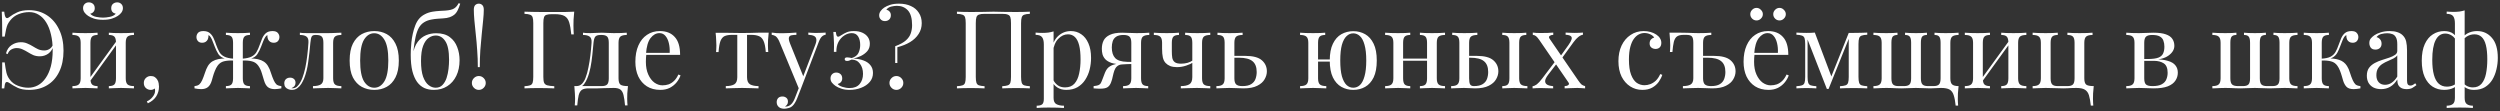 <?xml version="1.0" encoding="UTF-8"?> <svg xmlns="http://www.w3.org/2000/svg" width="877" height="39" viewBox="0 0 877 39" fill="none"><rect x="0" y="0" width="877" height="39" fill="#333333" stroke="none"/><path d="M10.198 3.564C12.554 3.564 14.644 4.159 16.468 5.35C18.292 6.541 19.711 8.2 20.724 10.328C21.763 12.456 22.282 14.939 22.282 17.776C22.282 20.664 21.775 23.134 20.762 25.186C19.774 27.238 18.368 28.809 16.544 29.898C14.745 30.987 12.643 31.532 10.236 31.532C8.615 31.532 7.272 31.291 6.208 30.81C5.144 30.303 4.143 29.721 3.206 29.062C2.649 28.707 2.243 28.669 1.99 28.948C1.762 29.227 1.597 29.911 1.496 31H0.622C0.673 30.037 0.711 28.859 0.736 27.466C0.761 26.047 0.774 24.185 0.774 21.88H1.648C1.851 23.425 2.053 24.629 2.256 25.49C2.459 26.351 2.839 27.149 3.396 27.884C4.131 28.897 5.106 29.632 6.322 30.088C7.563 30.544 8.754 30.772 9.894 30.772C11.11 30.772 12.237 30.493 13.276 29.936C14.34 29.353 15.252 28.505 16.012 27.39C16.797 26.275 17.405 24.907 17.836 23.286C18.267 21.639 18.482 19.752 18.482 17.624C18.482 15.572 18.279 13.723 17.874 12.076C17.494 10.429 16.937 9.023 16.202 7.858C15.493 6.693 14.631 5.806 13.618 5.198C12.63 4.565 11.515 4.248 10.274 4.248C8.957 4.248 7.703 4.489 6.512 4.97C5.347 5.426 4.359 6.173 3.548 7.212C3.193 7.668 2.902 8.124 2.674 8.58C2.471 9.036 2.294 9.593 2.142 10.252C1.99 10.885 1.825 11.747 1.648 12.836H0.774C0.774 10.632 0.761 8.859 0.736 7.516C0.711 6.173 0.673 5.033 0.622 4.096H1.496C1.597 5.185 1.787 5.882 2.066 6.186C2.345 6.465 2.725 6.414 3.206 6.034C4.042 5.375 4.992 4.805 6.056 4.324C7.145 3.817 8.526 3.564 10.198 3.564ZM7.31 14.812C8.171 14.812 8.931 14.964 9.59 15.268C10.274 15.547 10.92 15.876 11.528 16.256C12.136 16.636 12.757 16.978 13.39 17.282C14.023 17.561 14.733 17.7 15.518 17.7C16.151 17.7 16.734 17.548 17.266 17.244C17.823 16.94 18.267 16.408 18.596 15.648L18.824 15.838C18.495 17.155 17.874 18.143 16.962 18.802C16.075 19.435 15.075 19.752 13.96 19.752C13.124 19.752 12.364 19.613 11.68 19.334C11.021 19.03 10.388 18.688 9.78 18.308C9.172 17.928 8.551 17.599 7.918 17.32C7.285 17.016 6.588 16.864 5.828 16.864C5.195 16.864 4.574 17.029 3.966 17.358C3.383 17.687 2.953 18.232 2.674 18.992L2.104 18.726C2.459 17.409 3.117 16.433 4.08 15.8C5.068 15.141 6.145 14.812 7.31 14.812ZM46.996 11.468V12.266C45.958 12.266 45.211 12.456 44.755 12.836C44.324 13.216 44.108 13.938 44.108 15.002V27.466C44.108 28.53 44.324 29.252 44.755 29.632C45.211 30.012 45.958 30.202 46.996 30.202V31C46.566 30.975 45.907 30.949 45.02 30.924C44.134 30.873 43.273 30.848 42.437 30.848C41.6 30.848 40.777 30.873 39.967 30.924C39.181 30.949 38.586 30.975 38.181 31V30.202C39.093 30.202 39.739 30.012 40.118 29.632C40.498 29.252 40.688 28.53 40.688 27.466V15.002C40.688 13.938 40.498 13.216 40.118 12.836C39.739 12.456 39.093 12.266 38.181 12.266V11.468C38.586 11.493 39.181 11.531 39.967 11.582C40.777 11.607 41.6 11.62 42.437 11.62C43.273 11.62 44.134 11.607 45.02 11.582C45.907 11.531 46.566 11.493 46.996 11.468ZM34.228 11.468V12.266C33.316 12.266 32.67 12.456 32.291 12.836C31.91 13.216 31.721 13.938 31.721 15.002V27.466C31.721 28.53 31.91 29.252 32.291 29.632C32.67 30.012 33.316 30.202 34.228 30.202V31C33.823 30.975 33.215 30.949 32.404 30.924C31.619 30.873 30.808 30.848 29.973 30.848C29.137 30.848 28.275 30.873 27.389 30.924C26.502 30.949 25.843 30.975 25.413 31V30.202C26.451 30.202 27.186 30.012 27.616 29.632C28.073 29.252 28.3 28.53 28.3 27.466V15.002C28.3 13.938 28.073 13.216 27.616 12.836C27.186 12.456 26.451 12.266 25.413 12.266V11.468C25.843 11.493 26.502 11.531 27.389 11.582C28.275 11.607 29.137 11.62 29.973 11.62C30.808 11.62 31.619 11.607 32.404 11.582C33.215 11.531 33.823 11.493 34.228 11.468ZM41.069 14.128L41.676 14.546L31.227 28.986L30.619 28.53L41.069 14.128ZM41.106 0.828C41.689 0.828 42.17 1.018 42.55 1.398C42.931 1.778 43.12 2.259 43.12 2.842C43.12 3.374 42.956 3.881 42.627 4.362C42.297 4.818 41.867 5.223 41.334 5.578C40.803 5.933 40.118 6.249 39.282 6.528C38.447 6.807 37.395 6.946 36.129 6.946C34.887 6.946 33.836 6.807 32.974 6.528C32.139 6.249 31.454 5.933 30.922 5.578C30.39 5.223 29.96 4.818 29.631 4.362C29.301 3.881 29.137 3.374 29.137 2.842C29.137 2.259 29.326 1.778 29.706 1.398C30.087 1.018 30.568 0.828 31.151 0.828C31.733 0.828 32.227 1.005 32.633 1.36C33.038 1.715 33.24 2.221 33.24 2.88C33.24 3.412 33.089 3.843 32.785 4.172C32.506 4.501 32.126 4.717 31.645 4.818C32.151 5.375 32.848 5.743 33.734 5.92C34.647 6.097 35.444 6.186 36.129 6.186C36.812 6.186 37.598 6.097 38.484 5.92C39.397 5.743 40.106 5.375 40.612 4.818C40.131 4.717 39.739 4.501 39.434 4.172C39.156 3.843 39.017 3.412 39.017 2.88C39.017 2.221 39.219 1.715 39.624 1.36C40.055 1.005 40.549 0.828 41.106 0.828ZM52.886 26.668C53.443 26.668 53.899 26.782 54.254 27.01C54.608 27.238 54.9 27.529 55.128 27.884C55.406 28.289 55.584 28.733 55.66 29.214C55.736 29.695 55.774 30.088 55.774 30.392C55.774 31.633 55.457 32.761 54.824 33.774C54.19 34.787 53.202 35.611 51.86 36.244L51.518 35.56C52.303 35.231 52.974 34.711 53.532 34.002C54.114 33.293 54.406 32.571 54.406 31.836C54.406 31.532 54.368 31.266 54.292 31.038C53.886 31.367 53.418 31.532 52.886 31.532C52.227 31.532 51.657 31.317 51.176 30.886C50.694 30.455 50.454 29.86 50.454 29.1C50.454 28.391 50.694 27.808 51.176 27.352C51.657 26.896 52.227 26.668 52.886 26.668ZM95.589 10.898C96.475 10.898 97.096 11.113 97.451 11.544C97.831 11.975 98.021 12.456 98.021 12.988C98.021 13.545 97.843 14.027 97.489 14.432C97.134 14.812 96.64 15.002 96.007 15.002C95.551 15.002 95.158 14.901 94.829 14.698C94.499 14.495 94.246 14.217 94.069 13.862C93.891 13.482 93.803 13.051 93.803 12.57C93.803 12.519 93.803 12.469 93.803 12.418C93.803 12.367 93.803 12.329 93.803 12.304C93.499 12.431 93.233 12.697 93.005 13.102C92.777 13.482 92.549 13.951 92.321 14.508C92.118 15.065 91.877 15.686 91.599 16.37C91.244 17.307 90.813 18.169 90.307 18.954C89.825 19.739 89.002 20.297 87.837 20.626L87.799 20.512C88.837 20.512 89.737 20.601 90.497 20.778C91.282 20.955 91.966 21.234 92.549 21.614C93.131 21.994 93.613 22.501 93.993 23.134C94.423 23.818 94.778 24.641 95.057 25.604C95.361 26.541 95.677 27.377 96.007 28.112C96.285 28.745 96.602 29.239 96.957 29.594C97.337 29.923 97.919 30.126 98.705 30.202V31C98.299 31.076 97.894 31.139 97.489 31.19C97.109 31.241 96.741 31.266 96.387 31.266C95.399 31.266 94.601 31.038 93.993 30.582C93.41 30.126 92.954 29.341 92.625 28.226C92.447 27.567 92.194 26.731 91.865 25.718C91.561 24.679 91.143 23.793 90.611 23.058C90.053 22.273 89.331 21.766 88.445 21.538C87.558 21.285 86.405 21.183 84.987 21.234V20.588C86.38 20.487 87.457 20.246 88.217 19.866C88.977 19.486 89.559 18.954 89.965 18.27C90.395 17.561 90.775 16.712 91.105 15.724C91.358 15.015 91.637 14.293 91.941 13.558C92.245 12.798 92.675 12.165 93.233 11.658C93.815 11.151 94.601 10.898 95.589 10.898ZM71.345 10.898C72.333 10.898 73.105 11.151 73.663 11.658C74.245 12.165 74.689 12.798 74.993 13.558C75.322 14.293 75.601 15.015 75.829 15.724C76.183 16.712 76.563 17.561 76.969 18.27C77.374 18.954 77.957 19.486 78.717 19.866C79.477 20.246 80.553 20.487 81.947 20.588V21.234C80.629 21.183 79.502 21.272 78.565 21.5C77.653 21.728 76.905 22.247 76.323 23.058C75.968 23.565 75.651 24.173 75.373 24.882C75.094 25.566 74.866 26.225 74.689 26.858C74.537 27.466 74.41 27.922 74.309 28.226C73.979 29.341 73.511 30.126 72.903 30.582C72.32 31.038 71.535 31.266 70.547 31.266C70.192 31.266 69.812 31.241 69.407 31.19C69.027 31.139 68.634 31.076 68.229 31V30.202C69.014 30.126 69.584 29.923 69.939 29.594C70.319 29.239 70.648 28.745 70.927 28.112C71.256 27.377 71.573 26.541 71.877 25.604C72.181 24.641 72.535 23.818 72.941 23.134C73.371 22.45 73.891 21.918 74.499 21.538C75.132 21.158 75.829 20.892 76.589 20.74C77.374 20.588 78.223 20.512 79.135 20.512L79.097 20.626C77.931 20.297 77.095 19.739 76.589 18.954C76.107 18.169 75.689 17.307 75.335 16.37C75.081 15.711 74.841 15.103 74.613 14.546C74.41 13.963 74.182 13.482 73.929 13.102C73.701 12.697 73.435 12.431 73.131 12.304C73.131 12.329 73.131 12.367 73.131 12.418C73.131 12.469 73.131 12.519 73.131 12.57C73.131 13.051 73.042 13.482 72.865 13.862C72.687 14.217 72.434 14.495 72.105 14.698C71.775 14.901 71.383 15.002 70.927 15.002C70.293 15.002 69.799 14.812 69.445 14.432C69.09 14.027 68.913 13.545 68.913 12.988C68.913 12.456 69.09 11.975 69.445 11.544C69.825 11.113 70.458 10.898 71.345 10.898ZM87.685 11.468V12.266C86.773 12.266 86.127 12.456 85.747 12.836C85.367 13.216 85.177 13.938 85.177 15.002V27.466C85.177 28.53 85.367 29.252 85.747 29.632C86.127 30.012 86.773 30.202 87.685 30.202V31C87.279 30.975 86.671 30.949 85.861 30.924C85.075 30.873 84.277 30.848 83.467 30.848C82.681 30.848 81.883 30.873 81.073 30.924C80.262 30.949 79.654 30.975 79.249 31V30.202C80.161 30.202 80.807 30.012 81.187 29.632C81.567 29.252 81.757 28.53 81.757 27.466V15.002C81.757 13.938 81.567 13.216 81.187 12.836C80.807 12.456 80.161 12.266 79.249 12.266V11.468C79.654 11.493 80.262 11.531 81.073 11.582C81.883 11.607 82.681 11.62 83.467 11.62C84.277 11.62 85.075 11.607 85.861 11.582C86.671 11.531 87.279 11.493 87.685 11.468ZM119.749 11.468V12.266C118.71 12.266 117.963 12.456 117.507 12.836C117.076 13.216 116.861 13.938 116.861 15.002V27.466C116.861 28.53 117.076 29.252 117.507 29.632C117.963 30.012 118.71 30.202 119.749 30.202V31C119.318 30.975 118.685 30.949 117.849 30.924C117.013 30.873 116.101 30.848 115.113 30.848C114.125 30.848 113.124 30.873 112.111 30.924C111.123 30.949 110.35 30.975 109.793 31V30.202C110.933 30.202 111.82 30.025 112.453 29.67C113.112 29.29 113.441 28.555 113.441 27.466V15.002C113.441 13.938 113.251 13.216 112.871 12.836C112.491 12.456 111.845 12.266 110.933 12.266H110.591C109.958 12.266 109.54 12.456 109.337 12.836C109.134 13.216 108.982 13.938 108.881 15.002C108.678 17.358 108.425 19.613 108.121 21.766C107.842 23.894 107.361 25.819 106.677 27.542C106.424 28.15 106.107 28.771 105.727 29.404C105.347 30.012 104.878 30.519 104.321 30.924C103.789 31.329 103.143 31.532 102.383 31.532C101.927 31.532 101.496 31.443 101.091 31.266C100.686 31.114 100.356 30.873 100.103 30.544C99.85 30.189 99.723 29.759 99.723 29.252C99.723 28.619 99.913 28.125 100.293 27.77C100.673 27.415 101.167 27.238 101.775 27.238C102.307 27.238 102.75 27.39 103.105 27.694C103.485 27.998 103.675 28.454 103.675 29.062C103.675 29.467 103.561 29.835 103.333 30.164C103.105 30.468 102.738 30.721 102.231 30.924C102.282 30.949 102.345 30.962 102.421 30.962C102.522 30.962 102.586 30.962 102.611 30.962C103.244 30.962 103.776 30.759 104.207 30.354C104.663 29.923 105.043 29.429 105.347 28.872C105.676 28.289 105.917 27.783 106.069 27.352C106.474 26.288 106.816 25.097 107.095 23.78C107.374 22.463 107.602 21.057 107.779 19.562C107.956 18.067 108.096 16.547 108.197 15.002C108.273 13.938 108.045 13.216 107.513 12.836C107.006 12.456 106.234 12.266 105.195 12.266V11.468C105.398 11.493 105.714 11.531 106.145 11.582C106.601 11.607 107.146 11.62 107.779 11.62C108.286 11.62 108.805 11.62 109.337 11.62C109.894 11.62 110.452 11.62 111.009 11.62C111.49 11.62 111.934 11.62 112.339 11.62C112.744 11.62 113.175 11.62 113.631 11.62C114.087 11.62 114.594 11.62 115.151 11.62C115.734 11.62 116.316 11.607 116.899 11.582C117.507 11.557 118.064 11.531 118.571 11.506C119.078 11.481 119.47 11.468 119.749 11.468ZM131.281 10.898C132.902 10.898 134.359 11.253 135.651 11.962C136.943 12.671 137.969 13.786 138.729 15.306C139.514 16.826 139.907 18.802 139.907 21.234C139.907 23.666 139.514 25.642 138.729 27.162C137.969 28.657 136.943 29.759 135.651 30.468C134.359 31.177 132.902 31.532 131.281 31.532C129.685 31.532 128.228 31.177 126.911 30.468C125.619 29.759 124.58 28.657 123.795 27.162C123.035 25.642 122.655 23.666 122.655 21.234C122.655 18.802 123.035 16.826 123.795 15.306C124.58 13.786 125.619 12.671 126.911 11.962C128.228 11.253 129.685 10.898 131.281 10.898ZM131.281 11.658C129.837 11.658 128.646 12.405 127.709 13.9C126.797 15.395 126.341 17.839 126.341 21.234C126.341 24.629 126.797 27.073 127.709 28.568C128.646 30.037 129.837 30.772 131.281 30.772C132.725 30.772 133.903 30.037 134.815 28.568C135.752 27.073 136.221 24.629 136.221 21.234C136.221 17.839 135.752 15.395 134.815 13.9C133.903 12.405 132.725 11.658 131.281 11.658ZM160.877 1.132L161.448 1.284C161.194 2.12 160.903 2.88 160.574 3.564C160.244 4.248 159.826 4.793 159.32 5.198C158.914 5.527 158.395 5.806 157.762 6.034C157.128 6.262 156.33 6.401 155.368 6.452C154.962 6.477 154.38 6.515 153.62 6.566C152.86 6.617 152.15 6.705 151.492 6.832C150.453 7.009 149.566 7.326 148.832 7.782C148.097 8.213 147.476 8.846 146.97 9.682C146.488 10.518 146.096 11.607 145.792 12.95C145.488 14.293 145.234 15.939 145.032 17.89L146.932 20.208L144.766 19.144C145.146 17.219 145.741 15.724 146.552 14.66C147.388 13.571 148.363 12.798 149.478 12.342C150.592 11.886 151.77 11.658 153.012 11.658C155.013 11.658 156.609 12.114 157.8 13.026C158.99 13.913 159.852 15.078 160.384 16.522C160.941 17.941 161.219 19.473 161.219 21.12C161.219 23.197 160.84 25.021 160.08 26.592C159.32 28.163 158.256 29.379 156.888 30.24C155.545 31.101 153.974 31.532 152.176 31.532C150.96 31.532 149.858 31.317 148.87 30.886C147.882 30.43 147.033 29.721 146.324 28.758C145.614 27.77 145.057 26.491 144.652 24.92C144.272 23.349 144.082 21.424 144.082 19.144C144.082 18.815 144.094 18.27 144.12 17.51C144.145 16.75 144.208 15.876 144.31 14.888C144.411 13.9 144.576 12.887 144.804 11.848C145.032 10.784 145.336 9.771 145.716 8.808C146.096 7.845 146.59 7.035 147.198 6.376C147.704 5.819 148.338 5.35 149.098 4.97C149.858 4.565 150.744 4.273 151.758 4.096C152.543 3.969 153.366 3.881 154.228 3.83C155.089 3.779 155.76 3.741 156.242 3.716C157.66 3.615 158.686 3.361 159.32 2.956C159.953 2.551 160.472 1.943 160.877 1.132ZM152.859 12.456C151.998 12.456 151.175 12.735 150.39 13.292C149.604 13.824 148.958 14.736 148.452 16.028C147.945 17.32 147.692 19.119 147.692 21.424C147.692 23.679 147.932 25.503 148.414 26.896C148.92 28.264 149.566 29.252 150.352 29.86C151.137 30.468 151.96 30.772 152.822 30.772C153.81 30.772 154.608 30.455 155.216 29.822C155.849 29.163 156.33 28.34 156.66 27.352C156.989 26.339 157.217 25.275 157.344 24.16C157.47 23.02 157.534 21.969 157.534 21.006C157.534 17.915 157.09 15.724 156.204 14.432C155.342 13.115 154.228 12.456 152.859 12.456ZM167.966 1.284C168.448 1.284 168.853 1.449 169.182 1.778C169.537 2.107 169.714 2.652 169.714 3.412C169.714 4.4 169.638 5.629 169.486 7.098C169.36 8.567 169.195 10.201 168.992 12C168.815 13.773 168.65 15.648 168.498 17.624C168.372 19.575 168.308 21.551 168.308 23.552H167.624C167.624 21.551 167.548 19.575 167.396 17.624C167.27 15.648 167.105 13.773 166.902 12C166.725 10.201 166.56 8.567 166.408 7.098C166.282 5.629 166.218 4.4 166.218 3.412C166.218 2.652 166.383 2.107 166.712 1.778C167.067 1.449 167.485 1.284 167.966 1.284ZM167.966 26.668C168.625 26.668 169.195 26.909 169.676 27.39C170.158 27.871 170.398 28.441 170.398 29.1C170.398 29.759 170.158 30.329 169.676 30.81C169.195 31.291 168.625 31.532 167.966 31.532C167.308 31.532 166.738 31.291 166.256 30.81C165.775 30.329 165.534 29.759 165.534 29.1C165.534 28.441 165.775 27.871 166.256 27.39C166.738 26.909 167.308 26.668 167.966 26.668ZM201.434 4.096C201.333 5.059 201.257 5.996 201.206 6.908C201.181 7.795 201.168 8.479 201.168 8.96C201.168 9.568 201.181 10.138 201.206 10.67C201.232 11.202 201.257 11.671 201.282 12.076H200.408C200.231 10.303 199.99 8.909 199.686 7.896C199.382 6.857 198.85 6.11 198.09 5.654C197.33 5.198 196.152 4.97 194.556 4.97H193.682C192.821 4.97 192.162 5.046 191.706 5.198C191.276 5.325 190.984 5.616 190.832 6.072C190.68 6.503 190.604 7.187 190.604 8.124V26.972C190.604 27.884 190.693 28.568 190.87 29.024C191.073 29.48 191.453 29.784 192.01 29.936C192.568 30.088 193.378 30.189 194.442 30.24V31C193.784 30.949 192.948 30.924 191.934 30.924C190.921 30.899 189.895 30.886 188.856 30.886C187.868 30.886 186.944 30.899 186.082 30.924C185.221 30.924 184.524 30.949 183.992 31V30.24C184.854 30.189 185.5 30.088 185.93 29.936C186.386 29.784 186.69 29.48 186.842 29.024C186.994 28.568 187.07 27.884 187.07 26.972V8.124C187.07 7.187 186.994 6.503 186.842 6.072C186.69 5.616 186.386 5.312 185.93 5.16C185.5 4.983 184.854 4.881 183.992 4.856V4.096C184.93 4.121 185.918 4.147 186.956 4.172C187.995 4.172 189.021 4.185 190.034 4.21C191.048 4.21 191.985 4.21 192.846 4.21C193.733 4.21 194.455 4.21 195.012 4.21C195.95 4.21 197.014 4.21 198.204 4.21C199.42 4.185 200.497 4.147 201.434 4.096ZM219.869 11.468V12.266C218.83 12.266 218.083 12.456 217.627 12.836C217.196 13.216 216.981 13.938 216.981 15.002V27.466C216.981 28.53 217.184 29.252 217.589 29.632C218.02 30.012 218.919 30.202 220.287 30.202C220.186 31.089 220.11 31.937 220.059 32.748C220.034 33.559 220.021 34.179 220.021 34.61C220.021 35.066 220.034 35.497 220.059 35.902C220.084 36.333 220.11 36.687 220.135 36.966H219.261C219.134 35.471 218.957 34.268 218.729 33.356C218.526 32.469 218.159 31.823 217.627 31.418C217.12 31.038 216.348 30.848 215.309 30.848C214.701 30.848 214.131 30.861 213.599 30.886C213.067 30.886 212.484 30.899 211.851 30.924C211.243 30.949 210.508 30.975 209.647 31C208.786 31 207.722 31 206.455 31C205.416 31 204.631 31.177 204.099 31.532C203.592 31.912 203.225 32.533 202.997 33.394C202.794 34.281 202.63 35.471 202.503 36.966H201.629C201.68 36.687 201.705 36.333 201.705 35.902C201.73 35.497 201.743 35.066 201.743 34.61C201.743 34.179 201.718 33.559 201.667 32.748C201.642 31.937 201.578 31.089 201.477 30.202H211.053C211.965 30.202 212.611 30.012 212.991 29.632C213.371 29.252 213.561 28.53 213.561 27.466V15.002C213.561 13.938 213.371 13.216 212.991 12.836C212.611 12.456 211.965 12.266 211.053 12.266H210.711C209.799 12.266 209.178 12.456 208.849 12.836C208.52 13.216 208.304 13.938 208.203 15.002C208.102 16.37 207.962 17.814 207.785 19.334C207.633 20.829 207.418 22.285 207.139 23.704C206.86 25.123 206.48 26.402 205.999 27.542C205.72 28.226 205.353 28.885 204.897 29.518C204.441 30.126 203.808 30.506 202.997 30.658L202.199 30.202C203.01 30.202 203.681 29.911 204.213 29.328C204.745 28.72 205.138 28.061 205.391 27.352C205.822 26.237 206.164 25.009 206.417 23.666C206.696 22.323 206.924 20.917 207.101 19.448C207.278 17.979 207.418 16.497 207.519 15.002C207.595 13.938 207.367 13.216 206.835 12.836C206.328 12.456 205.556 12.266 204.517 12.266V11.468C204.72 11.493 205.036 11.531 205.467 11.582C205.923 11.607 206.468 11.62 207.101 11.62C207.734 11.62 208.38 11.595 209.039 11.544C209.723 11.493 210.42 11.468 211.129 11.468C211.838 11.468 212.484 11.493 213.067 11.544C213.675 11.595 214.41 11.62 215.271 11.62C216.158 11.62 217.032 11.607 217.893 11.582C218.78 11.531 219.438 11.493 219.869 11.468ZM231.475 10.898C233.704 10.898 235.439 11.582 236.681 12.95C237.947 14.293 238.581 16.395 238.581 19.258H225.167L225.129 18.536H234.933C234.983 17.295 234.882 16.155 234.629 15.116C234.375 14.052 233.97 13.203 233.413 12.57C232.881 11.937 232.184 11.62 231.323 11.62C230.157 11.62 229.119 12.203 228.207 13.368C227.32 14.533 226.788 16.383 226.611 18.916L226.725 19.068C226.674 19.448 226.636 19.866 226.611 20.322C226.585 20.778 226.573 21.234 226.573 21.69C226.573 23.413 226.851 24.895 227.409 26.136C227.966 27.377 228.688 28.327 229.575 28.986C230.487 29.619 231.424 29.936 232.387 29.936C233.147 29.936 233.869 29.822 234.553 29.594C235.237 29.341 235.87 28.935 236.453 28.378C237.035 27.821 237.542 27.073 237.973 26.136L238.733 26.44C238.454 27.276 237.998 28.087 237.365 28.872C236.731 29.657 235.933 30.303 234.971 30.81C234.008 31.291 232.893 31.532 231.627 31.532C229.803 31.532 228.232 31.114 226.915 30.278C225.623 29.442 224.622 28.289 223.913 26.82C223.229 25.325 222.887 23.615 222.887 21.69C222.887 19.461 223.241 17.548 223.951 15.952C224.66 14.331 225.661 13.089 226.953 12.228C228.245 11.341 229.752 10.898 231.475 10.898ZM269.66 11.468C269.559 12.355 269.483 13.203 269.432 14.014C269.407 14.825 269.394 15.445 269.394 15.876C269.394 16.332 269.407 16.775 269.432 17.206C269.458 17.611 269.483 17.953 269.508 18.232H268.634C268.508 16.484 268.242 15.179 267.836 14.318C267.431 13.457 266.874 12.899 266.164 12.646C265.455 12.367 264.581 12.228 263.542 12.228H262.06V27.086C262.06 28.327 262.415 29.163 263.124 29.594C263.859 29.999 264.847 30.202 266.088 30.202V31C265.506 30.975 264.695 30.949 263.656 30.924C262.643 30.873 261.541 30.848 260.35 30.848C259.185 30.848 258.083 30.873 257.044 30.924C256.006 30.949 255.195 30.975 254.612 31V30.202C255.879 30.202 256.867 29.999 257.576 29.594C258.286 29.163 258.64 28.327 258.64 27.086V12.228H256.778C255.74 12.228 254.891 12.367 254.232 12.646C253.599 12.925 253.105 13.495 252.75 14.356C252.421 15.217 252.193 16.522 252.066 18.27H251.192C251.243 17.991 251.268 17.649 251.268 17.244C251.294 16.813 251.306 16.37 251.306 15.914C251.306 15.483 251.281 14.863 251.23 14.052C251.205 13.241 251.142 12.393 251.04 11.506H254.688C255.55 11.506 256.462 11.519 257.424 11.544C258.412 11.569 259.375 11.582 260.312 11.582C261.275 11.582 262.25 11.569 263.238 11.544C264.226 11.493 265.151 11.468 266.012 11.468H269.66ZM289.637 11.43V12.19C289.156 12.241 288.713 12.456 288.307 12.836C287.902 13.216 287.522 13.887 287.167 14.85L280.935 31.19H280.289L273.297 14.356C272.816 13.368 272.335 12.773 271.853 12.57C271.397 12.342 271.017 12.228 270.713 12.228V11.43C271.271 11.506 271.853 11.569 272.461 11.62C273.069 11.645 273.728 11.658 274.437 11.658C275.223 11.658 276.046 11.633 276.907 11.582C277.794 11.531 278.617 11.481 279.377 11.43V12.228C278.744 12.228 278.174 12.279 277.667 12.38C277.186 12.456 276.882 12.722 276.755 13.178C276.629 13.609 276.781 14.356 277.211 15.42L281.885 27.01L281.657 27.086L285.989 15.762C286.319 14.926 286.445 14.267 286.369 13.786C286.319 13.279 286.065 12.899 285.609 12.646C285.153 12.393 284.469 12.241 283.557 12.19V11.43C284.013 11.455 284.406 11.481 284.735 11.506C285.065 11.506 285.381 11.519 285.685 11.544C286.015 11.544 286.369 11.544 286.749 11.544C287.332 11.544 287.851 11.531 288.307 11.506C288.789 11.481 289.232 11.455 289.637 11.43ZM280.935 31.19L279.643 34.496C279.39 35.129 279.124 35.661 278.845 36.092C278.592 36.523 278.313 36.877 278.009 37.156C277.604 37.536 277.123 37.789 276.565 37.916C276.008 38.068 275.501 38.144 275.045 38.144C274.564 38.144 274.121 38.055 273.715 37.878C273.335 37.701 273.031 37.435 272.803 37.08C272.575 36.751 272.461 36.345 272.461 35.864C272.461 35.256 272.639 34.762 272.993 34.382C273.348 34.027 273.842 33.85 274.475 33.85C275.007 33.85 275.463 34.002 275.843 34.306C276.223 34.61 276.413 35.053 276.413 35.636C276.413 36.067 276.312 36.421 276.109 36.7C275.907 36.979 275.666 37.194 275.387 37.346C275.438 37.371 275.476 37.384 275.501 37.384C275.552 37.384 275.59 37.384 275.615 37.384C276.299 37.384 276.907 37.143 277.439 36.662C277.971 36.206 278.44 35.459 278.845 34.42L280.213 30.886L280.935 31.19ZM299.552 10.898C300.692 10.898 301.68 11.088 302.516 11.468C303.352 11.848 303.998 12.367 304.454 13.026C304.91 13.685 305.138 14.457 305.138 15.344C305.138 16.383 304.834 17.257 304.226 17.966C303.618 18.65 302.87 19.207 301.984 19.638C301.097 20.043 300.223 20.347 299.362 20.55C300.755 20.601 301.958 20.829 302.972 21.234C304.01 21.614 304.808 22.171 305.366 22.906C305.948 23.615 306.24 24.515 306.24 25.604C306.24 26.82 305.86 27.871 305.1 28.758C304.34 29.645 303.326 30.329 302.06 30.81C300.818 31.291 299.476 31.532 298.032 31.532C296.942 31.532 295.992 31.393 295.182 31.114C294.396 30.861 293.712 30.544 293.13 30.164C292.623 29.809 292.192 29.417 291.838 28.986C291.508 28.555 291.344 28.061 291.344 27.504C291.344 26.896 291.534 26.402 291.914 26.022C292.294 25.642 292.775 25.452 293.358 25.452C293.94 25.452 294.434 25.629 294.84 25.984C295.245 26.339 295.448 26.845 295.448 27.504C295.448 28.036 295.296 28.467 294.992 28.796C294.713 29.125 294.333 29.341 293.852 29.442C294.08 29.822 294.624 30.164 295.486 30.468C296.347 30.747 297.208 30.886 298.07 30.886C299.615 30.886 300.78 30.417 301.566 29.48C302.351 28.543 302.744 27.352 302.744 25.908C302.744 24.489 302.389 23.311 301.68 22.374C300.996 21.411 300.02 20.917 298.754 20.892C298.5 21.019 298.234 21.133 297.956 21.234C297.702 21.335 297.436 21.386 297.158 21.386C296.6 21.386 296.322 21.171 296.322 20.74C296.322 20.335 296.613 20.132 297.196 20.132C297.449 20.132 297.715 20.157 297.994 20.208C298.272 20.259 298.538 20.309 298.792 20.36C299.957 20.005 300.742 19.41 301.148 18.574C301.553 17.738 301.756 16.813 301.756 15.8C301.756 14.559 301.515 13.558 301.034 12.798C300.552 12.013 299.805 11.62 298.792 11.62C297.88 11.62 297.006 11.899 296.17 12.456C295.334 12.988 294.65 13.748 294.118 14.736C293.611 15.724 293.37 16.877 293.396 18.194H292.522C292.572 16.978 292.585 15.927 292.56 15.04C292.534 14.128 292.496 13.355 292.446 12.722C292.42 12.089 292.382 11.582 292.332 11.202H293.206C293.282 11.759 293.37 12.177 293.472 12.456C293.598 12.735 293.788 12.874 294.042 12.874C294.194 12.874 294.371 12.811 294.574 12.684C294.802 12.557 295.055 12.405 295.334 12.228C295.79 11.924 296.334 11.633 296.968 11.354C297.626 11.05 298.488 10.898 299.552 10.898ZM315.365 1.284C316.961 1.284 318.355 1.563 319.545 2.12C320.736 2.652 321.661 3.437 322.319 4.476C323.003 5.489 323.345 6.705 323.345 8.124C323.345 9.543 322.978 10.809 322.243 11.924C321.534 13.039 320.533 13.989 319.241 14.774C317.975 15.534 316.493 16.129 314.795 16.56V22.108H314.035V16.218C315.733 15.585 316.999 14.888 317.835 14.128C318.671 13.368 319.229 12.545 319.507 11.658C319.811 10.771 319.963 9.834 319.963 8.846C319.963 6.439 319.469 4.704 318.481 3.64C317.493 2.576 316.214 2.044 314.643 2.044C314.035 2.044 313.364 2.133 312.629 2.31C311.92 2.487 311.35 2.855 310.919 3.412C311.401 3.513 311.781 3.729 312.059 4.058C312.363 4.387 312.515 4.818 312.515 5.35C312.515 5.983 312.313 6.49 311.907 6.87C311.502 7.225 311.008 7.402 310.425 7.402C309.843 7.402 309.361 7.212 308.981 6.832C308.601 6.452 308.411 5.971 308.411 5.388C308.411 4.856 308.576 4.362 308.905 3.906C309.235 3.425 309.665 3.007 310.197 2.652C310.729 2.297 311.413 1.981 312.249 1.702C313.111 1.423 314.149 1.284 315.365 1.284ZM314.453 26.668C315.112 26.668 315.682 26.909 316.163 27.39C316.645 27.871 316.885 28.441 316.885 29.1C316.885 29.759 316.645 30.329 316.163 30.81C315.682 31.291 315.112 31.532 314.453 31.532C313.795 31.532 313.225 31.291 312.743 30.81C312.262 30.329 312.021 29.759 312.021 29.1C312.021 28.441 312.262 27.871 312.743 27.39C313.225 26.909 313.795 26.668 314.453 26.668ZM361.27 4.096V4.856C360.408 4.881 359.75 4.983 359.294 5.16C358.863 5.312 358.572 5.616 358.42 6.072C358.268 6.503 358.192 7.187 358.192 8.124V26.972C358.192 27.884 358.268 28.568 358.42 29.024C358.572 29.48 358.863 29.784 359.294 29.936C359.75 30.088 360.408 30.189 361.27 30.24V31C360.738 30.949 360.041 30.924 359.18 30.924C358.318 30.899 357.394 30.886 356.406 30.886C355.544 30.886 354.67 30.899 353.784 30.924C352.897 30.924 352.162 30.949 351.58 31V30.24C352.441 30.189 353.087 30.088 353.518 29.936C353.974 29.784 354.278 29.48 354.43 29.024C354.582 28.568 354.658 27.884 354.658 26.972V8.124C354.658 7.187 354.582 6.49 354.43 6.034C354.278 5.578 353.974 5.274 353.518 5.122C353.087 4.945 352.441 4.856 351.58 4.856H345.386C344.524 4.856 343.866 4.945 343.41 5.122C342.979 5.274 342.688 5.578 342.536 6.034C342.384 6.49 342.308 7.187 342.308 8.124V26.972C342.308 27.884 342.384 28.568 342.536 29.024C342.688 29.48 342.979 29.784 343.41 29.936C343.866 30.088 344.524 30.189 345.386 30.24V31C344.803 30.949 344.068 30.924 343.182 30.924C342.32 30.899 341.446 30.886 340.56 30.886C339.572 30.886 338.647 30.899 337.786 30.924C336.924 30.924 336.228 30.949 335.696 31V30.24C336.557 30.189 337.203 30.088 337.634 29.936C338.09 29.784 338.394 29.48 338.546 29.024C338.698 28.568 338.774 27.884 338.774 26.972V8.124C338.774 7.187 338.698 6.503 338.546 6.072C338.394 5.616 338.09 5.312 337.634 5.16C337.203 4.983 336.557 4.881 335.696 4.856V4.096C336.228 4.121 336.924 4.147 337.786 4.172C338.647 4.197 339.572 4.21 340.56 4.21C342.054 4.21 343.536 4.197 345.006 4.172C346.475 4.121 347.653 4.096 348.54 4.096C349.426 4.096 350.592 4.121 352.036 4.172C353.48 4.197 354.936 4.21 356.406 4.21C357.394 4.21 358.318 4.197 359.18 4.172C360.041 4.147 360.738 4.121 361.27 4.096ZM369.595 11.012V34.344C369.595 35.433 369.912 36.155 370.545 36.51C371.204 36.89 372.103 37.08 373.243 37.08V37.878C372.686 37.853 371.913 37.815 370.925 37.764C369.937 37.739 368.886 37.726 367.771 37.726C366.986 37.726 366.201 37.739 365.415 37.764C364.655 37.815 364.073 37.853 363.667 37.878V37.08C364.579 37.08 365.225 36.915 365.605 36.586C365.985 36.257 366.175 35.636 366.175 34.724V15.572C366.175 14.432 365.973 13.596 365.567 13.064C365.162 12.507 364.402 12.228 363.287 12.228V11.43C364.098 11.506 364.883 11.544 365.643 11.544C366.378 11.544 367.075 11.506 367.733 11.43C368.417 11.329 369.038 11.189 369.595 11.012ZM375.675 10.898C377.018 10.898 378.221 11.265 379.285 12C380.349 12.709 381.185 13.761 381.793 15.154C382.427 16.547 382.743 18.27 382.743 20.322C382.743 21.69 382.579 23.045 382.249 24.388C381.92 25.705 381.401 26.909 380.691 27.998C380.007 29.062 379.108 29.923 377.993 30.582C376.904 31.215 375.587 31.532 374.041 31.532C372.851 31.532 371.812 31.253 370.925 30.696C370.064 30.139 369.481 29.467 369.177 28.682L369.557 28.15C369.912 28.859 370.419 29.455 371.077 29.936C371.761 30.417 372.61 30.658 373.623 30.658C375.042 30.658 376.144 30.215 376.929 29.328C377.715 28.441 378.259 27.263 378.563 25.794C378.893 24.299 379.057 22.653 379.057 20.854C379.057 18.827 378.893 17.168 378.563 15.876C378.234 14.584 377.74 13.621 377.081 12.988C376.423 12.355 375.612 12.038 374.649 12.038C373.408 12.038 372.281 12.557 371.267 13.596C370.254 14.609 369.608 16.155 369.329 18.232L368.873 17.7C369.152 15.547 369.912 13.875 371.153 12.684C372.42 11.493 373.927 10.898 375.675 10.898ZM403.169 11.468V12.266C402.13 12.266 401.383 12.456 400.927 12.836C400.496 13.216 400.281 13.938 400.281 15.002V27.466C400.281 28.53 400.471 29.252 400.851 29.632C401.231 30.012 401.877 30.202 402.789 30.202V31C402.384 30.975 401.776 30.949 400.965 30.924C400.18 30.873 399.369 30.848 398.533 30.848C397.697 30.848 396.836 30.873 395.949 30.924C395.062 30.949 394.404 30.975 393.973 31V30.202C395.012 30.202 395.746 30.012 396.177 29.632C396.633 29.252 396.861 28.53 396.861 27.466V15.002C396.861 13.989 396.658 13.279 396.253 12.874C395.848 12.469 395.138 12.266 394.125 12.266C392.985 12.266 392.111 12.481 391.503 12.912C390.92 13.317 390.528 13.849 390.325 14.508C390.122 15.167 390.021 15.876 390.021 16.636C390.021 18.283 390.414 19.524 391.199 20.36C391.984 21.196 393.365 21.639 395.341 21.69C395.974 21.715 396.608 21.728 397.241 21.728C397.874 21.728 398.508 21.728 399.141 21.728L399.217 22.45C397.874 22.45 396.722 22.463 395.759 22.488C394.822 22.513 394.1 22.526 393.593 22.526C392.073 22.526 390.844 22.374 389.907 22.07C388.97 21.741 388.248 21.31 387.741 20.778C387.26 20.246 386.93 19.663 386.753 19.03C386.601 18.397 386.525 17.763 386.525 17.13C386.525 16.041 386.728 15.078 387.133 14.242C387.564 13.381 388.298 12.709 389.337 12.228C390.376 11.721 391.82 11.468 393.669 11.468C394.378 11.468 395.164 11.493 396.025 11.544C396.886 11.595 397.773 11.62 398.685 11.62C399.496 11.62 400.332 11.607 401.193 11.582C402.08 11.531 402.738 11.493 403.169 11.468ZM395.569 22.07V22.488C394.936 22.513 394.277 22.551 393.593 22.602C392.909 22.627 392.314 22.868 391.807 23.324C391.402 23.704 391.098 24.198 390.895 24.806C390.692 25.414 390.515 26.073 390.363 26.782C390.236 27.491 390.034 28.201 389.755 28.91C389.476 29.67 389.071 30.227 388.539 30.582C388.032 30.937 387.133 31.114 385.841 31.114C385.512 31.114 385.17 31.101 384.815 31.076C384.46 31.051 384.068 31.025 383.637 31V30.202C384.372 30.126 384.916 30.025 385.271 29.898C385.651 29.746 385.93 29.531 386.107 29.252C386.284 28.948 386.462 28.555 386.639 28.074C387.044 26.959 387.374 26.098 387.627 25.49C387.88 24.882 388.146 24.413 388.425 24.084C388.704 23.729 389.071 23.425 389.527 23.172C389.831 22.995 390.173 22.843 390.553 22.716C390.958 22.564 391.402 22.437 391.883 22.336C392.39 22.235 392.947 22.159 393.555 22.108C394.188 22.057 394.86 22.045 395.569 22.07ZM424.567 11.468V12.266C423.529 12.266 422.781 12.456 422.325 12.836C421.895 13.216 421.679 13.938 421.679 15.002V27.466C421.679 28.53 421.895 29.252 422.325 29.632C422.781 30.012 423.529 30.202 424.567 30.202V31C424.137 30.975 423.503 30.949 422.667 30.924C421.831 30.873 420.894 30.848 419.855 30.848C418.842 30.848 417.791 30.873 416.701 30.924C415.637 30.949 414.814 30.975 414.231 31V30.202C415.498 30.202 416.486 29.999 417.195 29.594C417.905 29.163 418.259 28.327 418.259 27.086V15.002C418.259 13.938 418.069 13.216 417.689 12.836C417.309 12.456 416.663 12.266 415.751 12.266V11.468C416.157 11.493 416.752 11.531 417.537 11.582C418.348 11.607 419.171 11.62 420.007 11.62C420.843 11.62 421.705 11.607 422.591 11.582C423.478 11.531 424.137 11.493 424.567 11.468ZM413.585 11.468V12.266C412.673 12.266 412.027 12.456 411.647 12.836C411.267 13.216 411.077 13.938 411.077 15.002V17.966C411.077 18.853 411.128 19.625 411.229 20.284C411.356 20.943 411.647 21.449 412.103 21.804C412.559 22.159 413.294 22.336 414.307 22.336C415.118 22.336 415.891 22.235 416.625 22.032C417.36 21.804 417.968 21.513 418.449 21.158V21.956C417.943 22.311 417.157 22.665 416.093 23.02C415.055 23.375 413.978 23.552 412.863 23.552C411.977 23.552 411.191 23.425 410.507 23.172C409.849 22.893 409.317 22.539 408.911 22.108C408.43 21.601 408.101 20.943 407.923 20.132C407.746 19.321 407.657 18.321 407.657 17.13V15.002C407.657 13.938 407.429 13.216 406.973 12.836C406.543 12.456 405.808 12.266 404.769 12.266V11.468C405.2 11.493 405.859 11.531 406.745 11.582C407.632 11.607 408.493 11.62 409.329 11.62C410.165 11.62 410.976 11.607 411.761 11.582C412.572 11.531 413.18 11.493 413.585 11.468ZM435.908 11.468V12.266C434.869 12.266 434.122 12.456 433.666 12.836C433.235 13.216 433.02 13.938 433.02 15.002V27.466C433.02 28.479 433.222 29.189 433.628 29.594C434.058 29.999 434.78 30.202 435.794 30.202C437.162 30.202 438.2 29.974 438.91 29.518C439.644 29.062 440.151 28.454 440.43 27.694C440.708 26.934 440.848 26.123 440.848 25.262C440.848 23.514 440.354 22.247 439.366 21.462C438.403 20.651 436.794 20.246 434.54 20.246C433.906 20.246 433.273 20.246 432.64 20.246C432.006 20.246 431.373 20.246 430.74 20.246L430.664 19.6C431.702 19.6 432.728 19.6 433.742 19.6C434.755 19.6 435.768 19.6 436.782 19.6C439.543 19.6 441.506 20.119 442.672 21.158C443.837 22.171 444.42 23.463 444.42 25.034C444.42 25.971 444.154 26.896 443.622 27.808C443.115 28.72 442.254 29.48 441.038 30.088C439.847 30.696 438.238 31 436.212 31C435.502 31 434.717 30.975 433.856 30.924C432.994 30.873 432.108 30.848 431.196 30.848C430.41 30.848 429.574 30.873 428.688 30.924C427.801 30.949 427.142 30.975 426.712 31V30.202C427.75 30.202 428.485 30.012 428.916 29.632C429.372 29.252 429.6 28.53 429.6 27.466V15.002C429.6 13.938 429.41 13.216 429.03 12.836C428.65 12.456 428.004 12.266 427.092 12.266V11.468C427.497 11.493 428.092 11.531 428.878 11.582C429.688 11.607 430.512 11.62 431.348 11.62C432.184 11.62 433.045 11.607 433.932 11.582C434.818 11.531 435.477 11.493 435.908 11.468ZM474.725 10.936C476.27 10.936 477.664 11.291 478.905 12C480.146 12.709 481.134 13.824 481.869 15.344C482.604 16.839 482.971 18.802 482.971 21.234C482.971 23.666 482.604 25.642 481.869 27.162C481.134 28.657 480.146 29.759 478.905 30.468C477.664 31.177 476.27 31.532 474.725 31.532C473.205 31.532 471.812 31.177 470.545 30.468C469.304 29.759 468.316 28.657 467.581 27.162C466.846 25.642 466.479 23.666 466.479 21.234C466.479 18.802 466.846 16.839 467.581 15.344C468.316 13.824 469.304 12.709 470.545 12C471.812 11.291 473.205 10.936 474.725 10.936ZM464.883 11.468V12.266C463.971 12.266 463.325 12.456 462.945 12.836C462.565 13.216 462.375 13.938 462.375 15.002V27.466C462.375 28.53 462.59 29.252 463.021 29.632C463.477 30.012 464.224 30.202 465.263 30.202V31C464.832 30.975 464.161 30.949 463.249 30.924C462.337 30.873 461.463 30.848 460.627 30.848C459.791 30.848 458.93 30.873 458.043 30.924C457.156 30.949 456.498 30.975 456.067 31V30.202C457.106 30.202 457.84 30.012 458.271 29.632C458.727 29.252 458.955 28.53 458.955 27.466V15.002C458.955 13.938 458.727 13.216 458.271 12.836C457.84 12.456 457.106 12.266 456.067 12.266V11.468C456.498 11.493 457.156 11.531 458.043 11.582C458.93 11.607 459.791 11.62 460.627 11.62C461.463 11.62 462.274 11.607 463.059 11.582C463.87 11.531 464.478 11.493 464.883 11.468ZM468.379 20.854V21.614H460.817V20.854H468.379ZM474.725 11.696C473.838 11.696 473.053 12.025 472.369 12.684C471.685 13.317 471.14 14.331 470.735 15.724C470.355 17.117 470.165 18.954 470.165 21.234C470.165 23.489 470.355 25.325 470.735 26.744C471.14 28.137 471.685 29.163 472.369 29.822C473.053 30.455 473.838 30.772 474.725 30.772C475.612 30.772 476.397 30.455 477.081 29.822C477.765 29.163 478.297 28.137 478.677 26.744C479.082 25.325 479.285 23.489 479.285 21.234C479.285 18.954 479.082 17.117 478.677 15.724C478.297 14.331 477.765 13.317 477.081 12.684C476.397 12.025 475.612 11.696 474.725 11.696ZM506.917 11.468V12.266C505.878 12.266 505.131 12.456 504.675 12.836C504.244 13.216 504.029 13.938 504.029 15.002V27.466C504.029 28.53 504.244 29.252 504.675 29.632C505.131 30.012 505.878 30.202 506.917 30.202V31C506.486 30.975 505.827 30.949 504.941 30.924C504.054 30.873 503.193 30.848 502.357 30.848C501.521 30.848 500.697 30.873 499.887 30.924C499.101 30.949 498.506 30.975 498.101 31V30.202C499.013 30.202 499.659 30.012 500.039 29.632C500.419 29.252 500.609 28.53 500.609 27.466V15.002C500.609 13.938 500.419 13.216 500.039 12.836C499.659 12.456 499.013 12.266 498.101 12.266V11.468C498.506 11.493 499.101 11.531 499.887 11.582C500.697 11.607 501.521 11.62 502.357 11.62C503.193 11.62 504.054 11.607 504.941 11.582C505.827 11.531 506.486 11.493 506.917 11.468ZM494.719 11.468V12.266C493.807 12.266 493.161 12.456 492.781 12.836C492.401 13.216 492.211 13.938 492.211 15.002V27.466C492.211 28.53 492.401 29.252 492.781 29.632C493.161 30.012 493.807 30.202 494.719 30.202V31C494.313 30.975 493.705 30.949 492.895 30.924C492.109 30.873 491.299 30.848 490.463 30.848C489.627 30.848 488.765 30.873 487.879 30.924C486.992 30.949 486.333 30.975 485.903 31V30.202C486.941 30.202 487.676 30.012 488.107 29.632C488.563 29.252 488.791 28.53 488.791 27.466V15.002C488.791 13.938 488.563 13.216 488.107 12.836C487.676 12.456 486.941 12.266 485.903 12.266V11.468C486.333 11.493 486.992 11.531 487.879 11.582C488.765 11.607 489.627 11.62 490.463 11.62C491.299 11.62 492.109 11.607 492.895 11.582C493.705 11.531 494.313 11.493 494.719 11.468ZM501.673 20.55V21.31H490.957V20.55H501.673ZM518.253 11.468V12.266C517.215 12.266 516.467 12.456 516.011 12.836C515.581 13.216 515.365 13.938 515.365 15.002V27.466C515.365 28.479 515.479 29.189 515.707 29.594C515.961 29.999 516.391 30.202 516.999 30.202C518.367 30.202 519.406 29.974 520.115 29.518C520.85 29.062 521.357 28.454 521.635 27.694C521.914 26.934 522.053 26.123 522.053 25.262C522.053 23.514 521.559 22.247 520.571 21.462C519.609 20.651 518 20.246 515.745 20.246C515.315 20.246 514.871 20.246 514.415 20.246C513.959 20.246 513.516 20.246 513.085 20.246L513.009 19.6C513.845 19.6 514.669 19.6 515.479 19.6C516.315 19.6 517.151 19.6 517.987 19.6C520.749 19.6 522.712 20.119 523.877 21.158C525.043 22.171 525.625 23.463 525.625 25.034C525.625 25.971 525.359 26.896 524.827 27.808C524.321 28.72 523.459 29.48 522.243 30.088C521.053 30.696 519.444 31 517.417 31C516.885 31 516.277 30.975 515.593 30.924C514.909 30.873 514.225 30.848 513.541 30.848C512.756 30.848 511.92 30.873 511.033 30.924C510.147 30.949 509.488 30.975 509.057 31V30.202C510.096 30.202 510.831 30.012 511.261 29.632C511.717 29.252 511.945 28.53 511.945 27.466V15.002C511.945 13.938 511.755 13.216 511.375 12.836C510.995 12.456 510.349 12.266 509.437 12.266V11.468C509.843 11.493 510.438 11.531 511.223 11.582C512.034 11.607 512.857 11.62 513.693 11.62C514.529 11.62 515.391 11.607 516.277 11.582C517.164 11.531 517.823 11.493 518.253 11.468ZM535.429 11.468V12.266C534.517 12.266 533.871 12.456 533.491 12.836C533.111 13.216 532.921 13.938 532.921 15.002V27.466C532.921 28.53 533.137 29.252 533.567 29.632C534.023 30.012 534.771 30.202 535.809 30.202V31C535.379 30.975 534.707 30.949 533.795 30.924C532.883 30.873 532.009 30.848 531.173 30.848C530.413 30.848 529.628 30.873 528.817 30.924C528.007 30.949 527.399 30.975 526.993 31V30.202C527.905 30.202 528.551 30.012 528.931 29.632C529.311 29.252 529.501 28.53 529.501 27.466V15.002C529.501 13.938 529.311 13.216 528.931 12.836C528.551 12.456 527.905 12.266 526.993 12.266V11.468C527.399 11.493 528.007 11.531 528.817 11.582C529.628 11.607 530.413 11.62 531.173 11.62C532.009 11.62 532.82 11.607 533.605 11.582C534.416 11.531 535.024 11.493 535.429 11.468ZM544.884 11.43V12.228C544.403 12.228 543.997 12.342 543.668 12.57C543.339 12.798 543.301 13.115 543.554 13.52L553.7 28.302C554.131 28.935 554.511 29.391 554.84 29.67C555.169 29.923 555.575 30.101 556.056 30.202V31C555.803 30.975 555.41 30.949 554.878 30.924C554.371 30.873 553.865 30.848 553.358 30.848C552.573 30.848 551.724 30.873 550.812 30.924C549.925 30.949 549.279 30.975 548.874 31V30.202C549.381 30.202 549.799 30.088 550.128 29.86C550.457 29.607 550.483 29.29 550.204 28.91L540.058 14.128C539.551 13.393 539.146 12.912 538.842 12.684C538.538 12.431 538.158 12.279 537.702 12.228V11.43C537.955 11.455 538.348 11.493 538.88 11.544C539.412 11.569 539.919 11.582 540.4 11.582C541.211 11.582 542.059 11.569 542.946 11.544C543.833 11.493 544.479 11.455 544.884 11.43ZM545.91 21.082C545.91 21.082 545.935 21.171 545.986 21.348C546.037 21.5 546.087 21.665 546.138 21.842C546.214 22.019 546.252 22.108 546.252 22.108L543.098 26.212C542.439 27.073 542.085 27.795 542.034 28.378C542.009 28.961 542.249 29.404 542.756 29.708C543.263 29.987 543.959 30.164 544.846 30.24V31C544.415 30.975 543.934 30.962 543.402 30.962C542.87 30.937 542.351 30.924 541.844 30.924C541.363 30.899 540.919 30.886 540.514 30.886C539.931 30.886 539.399 30.899 538.918 30.924C538.462 30.924 538.031 30.949 537.626 31V30.24C538.107 30.189 538.601 29.974 539.108 29.594C539.64 29.189 540.261 28.517 540.97 27.58L545.91 21.082ZM555.296 11.43V12.19C554.815 12.241 554.283 12.494 553.7 12.95C553.143 13.381 552.56 14.014 551.952 14.85L547.582 20.892C547.582 20.892 547.557 20.816 547.506 20.664C547.455 20.487 547.405 20.322 547.354 20.17C547.303 19.993 547.278 19.904 547.278 19.904L550.242 15.762C550.799 14.977 551.154 14.331 551.306 13.824C551.458 13.317 551.369 12.937 551.04 12.684C550.736 12.405 550.128 12.241 549.216 12.19V11.43C549.875 11.455 550.419 11.481 550.85 11.506C551.306 11.531 551.825 11.544 552.408 11.544C552.991 11.544 553.51 11.531 553.966 11.506C554.447 11.481 554.891 11.455 555.296 11.43ZM576.598 10.898C577.409 10.898 578.194 10.999 578.954 11.202C579.714 11.405 580.398 11.709 581.006 12.114C581.589 12.494 582.032 12.937 582.336 13.444C582.64 13.925 582.792 14.457 582.792 15.04C582.792 15.724 582.602 16.256 582.222 16.636C581.842 16.991 581.361 17.168 580.778 17.168C580.221 17.168 579.727 17.003 579.296 16.674C578.891 16.345 578.688 15.876 578.688 15.268C578.688 14.685 578.84 14.217 579.144 13.862C579.473 13.507 579.853 13.279 580.284 13.178C580.031 12.722 579.575 12.342 578.916 12.038C578.283 11.734 577.599 11.582 576.864 11.582C576.231 11.582 575.597 11.734 574.964 12.038C574.331 12.342 573.748 12.849 573.216 13.558C572.684 14.242 572.253 15.192 571.924 16.408C571.595 17.599 571.43 19.093 571.43 20.892C571.43 23.121 571.683 24.895 572.19 26.212C572.697 27.529 573.355 28.479 574.166 29.062C575.002 29.619 575.914 29.898 576.902 29.898C577.561 29.898 578.232 29.771 578.916 29.518C579.6 29.265 580.246 28.859 580.854 28.302C581.462 27.719 581.981 26.947 582.412 25.984L583.134 26.25C582.881 27.061 582.463 27.884 581.88 28.72C581.297 29.531 580.537 30.202 579.6 30.734C578.663 31.266 577.51 31.532 576.142 31.532C574.571 31.532 573.153 31.127 571.886 30.316C570.619 29.505 569.606 28.353 568.846 26.858C568.111 25.338 567.744 23.539 567.744 21.462C567.744 19.385 568.111 17.561 568.846 15.99C569.606 14.394 570.657 13.153 572 12.266C573.343 11.354 574.875 10.898 576.598 10.898ZM600.323 11.468V12.266C599.284 12.266 598.537 12.456 598.081 12.836C597.65 13.216 597.435 13.938 597.435 15.002V27.466C597.435 28.479 597.637 29.189 598.043 29.594C598.473 29.999 599.195 30.202 600.209 30.202C601.577 30.202 602.615 29.974 603.325 29.518C604.059 29.062 604.566 28.454 604.845 27.694C605.123 26.934 605.263 26.123 605.263 25.262C605.263 23.514 604.769 22.247 603.781 21.462C602.818 20.651 601.209 20.246 598.955 20.246C598.321 20.246 597.688 20.246 597.055 20.246C596.421 20.246 595.788 20.246 595.155 20.246L595.079 19.6C596.117 19.6 597.143 19.6 598.157 19.6C599.17 19.6 600.183 19.6 601.197 19.6C603.958 19.6 605.921 20.119 607.087 21.158C608.252 22.171 608.835 23.463 608.835 25.034C608.835 25.971 608.569 26.896 608.037 27.808C607.53 28.72 606.669 29.48 605.453 30.088C604.262 30.696 602.653 31 600.627 31C599.943 31 599.17 30.975 598.309 30.924C597.447 30.873 596.573 30.848 595.687 30.848C594.597 30.848 593.571 30.873 592.609 30.924C591.646 30.949 590.899 30.975 590.367 31V30.202C591.507 30.202 592.393 30.025 593.027 29.67C593.685 29.29 594.015 28.555 594.015 27.466V14.964C594.015 13.9 593.85 13.178 593.521 12.798C593.217 12.418 592.545 12.228 591.507 12.228H590.633C589.594 12.228 588.809 12.418 588.277 12.798C587.77 13.178 587.403 13.811 587.175 14.698C586.972 15.559 586.807 16.737 586.681 18.232H585.807C585.857 17.953 585.883 17.611 585.883 17.206C585.908 16.775 585.921 16.332 585.921 15.876C585.921 15.445 585.895 14.825 585.845 14.014C585.819 13.203 585.756 12.355 585.655 11.468C586.313 11.468 586.972 11.468 587.631 11.468C588.289 11.468 588.948 11.468 589.607 11.468C590.519 11.468 591.329 11.481 592.039 11.506C592.748 11.531 593.407 11.557 594.015 11.582C594.623 11.607 595.205 11.62 595.763 11.62C596.599 11.62 597.46 11.607 598.347 11.582C599.233 11.531 599.892 11.493 600.323 11.468ZM620.232 10.898C622.462 10.898 624.197 11.582 625.438 12.95C626.705 14.293 627.338 16.395 627.338 19.258H613.924L613.886 18.536H623.69C623.741 17.295 623.64 16.155 623.386 15.116C623.133 14.052 622.728 13.203 622.17 12.57C621.638 11.937 620.942 11.62 620.08 11.62C618.915 11.62 617.876 12.203 616.964 13.368C616.078 14.533 615.546 16.383 615.368 18.916L615.482 19.068C615.432 19.448 615.394 19.866 615.368 20.322C615.343 20.778 615.33 21.234 615.33 21.69C615.33 23.413 615.609 24.895 616.166 26.136C616.724 27.377 617.446 28.327 618.332 28.986C619.244 29.619 620.182 29.936 621.144 29.936C621.904 29.936 622.626 29.822 623.31 29.594C623.994 29.341 624.628 28.935 625.21 28.378C625.793 27.821 626.3 27.073 626.73 26.136L627.49 26.44C627.212 27.276 626.756 28.087 626.122 28.872C625.489 29.657 624.691 30.303 623.728 30.81C622.766 31.291 621.651 31.532 620.384 31.532C618.56 31.532 616.99 31.114 615.672 30.278C614.38 29.442 613.38 28.289 612.67 26.82C611.986 25.325 611.644 23.615 611.644 21.69C611.644 19.461 611.999 17.548 612.708 15.952C613.418 14.331 614.418 13.089 615.71 12.228C617.002 11.341 618.51 10.898 620.232 10.898ZM624.26 2.766C624.843 2.766 625.35 2.994 625.78 3.45C626.236 3.881 626.464 4.387 626.464 4.97C626.464 5.578 626.236 6.097 625.78 6.528C625.35 6.959 624.843 7.174 624.26 7.174C623.652 7.174 623.133 6.959 622.702 6.528C622.272 6.097 622.056 5.578 622.056 4.97C622.056 4.387 622.272 3.881 622.702 3.45C623.133 2.994 623.652 2.766 624.26 2.766ZM616.204 2.766C616.787 2.766 617.294 2.994 617.724 3.45C618.18 3.881 618.408 4.387 618.408 4.97C618.408 5.578 618.18 6.097 617.724 6.528C617.294 6.959 616.787 7.174 616.204 7.174C615.596 7.174 615.077 6.959 614.646 6.528C614.216 6.097 614 5.578 614 4.97C614 4.387 614.216 3.881 614.646 3.45C615.077 2.994 615.596 2.766 616.204 2.766ZM655.035 11.43V12.19C654.174 12.215 653.515 12.317 653.059 12.494C652.628 12.646 652.337 12.95 652.185 13.406C652.033 13.837 651.957 14.521 651.957 15.458V26.972C651.957 27.884 652.033 28.568 652.185 29.024C652.337 29.48 652.628 29.784 653.059 29.936C653.515 30.088 654.174 30.189 655.035 30.24V31C654.452 30.949 653.743 30.924 652.907 30.924C652.071 30.899 651.21 30.886 650.323 30.886C649.335 30.886 648.41 30.899 647.549 30.924C646.688 30.924 645.991 30.949 645.459 31V30.24C646.32 30.189 646.966 30.088 647.397 29.936C647.853 29.784 648.157 29.48 648.309 29.024C648.461 28.568 648.537 27.884 648.537 26.972V13.634L641.469 31.19H640.861L634.097 13.862V26.972C634.097 27.884 634.173 28.568 634.325 29.024C634.477 29.48 634.768 29.784 635.199 29.936C635.655 30.088 636.314 30.189 637.175 30.24V31C636.719 30.949 636.187 30.924 635.579 30.924C634.996 30.899 634.376 30.886 633.717 30.886C633.084 30.886 632.438 30.899 631.779 30.924C631.146 30.924 630.614 30.949 630.183 31V30.24C631.044 30.189 631.69 30.088 632.121 29.936C632.577 29.784 632.881 29.48 633.033 29.024C633.185 28.568 633.261 27.884 633.261 26.972V15.458C633.261 14.521 633.185 13.837 633.033 13.406C632.881 12.95 632.577 12.646 632.121 12.494C631.69 12.317 631.044 12.215 630.183 12.19V11.43C630.614 11.455 631.146 11.481 631.779 11.506C632.438 11.531 633.084 11.544 633.717 11.544C634.832 11.544 635.807 11.506 636.643 11.43L642.647 27.352L642.191 27.428L648.537 11.544C648.816 11.544 649.094 11.544 649.373 11.544C649.677 11.544 649.994 11.544 650.323 11.544C651.21 11.544 652.058 11.531 652.869 11.506C653.705 11.481 654.427 11.455 655.035 11.43ZM687.068 11.468V12.266C686.029 12.266 685.282 12.456 684.826 12.836C684.395 13.216 684.18 13.938 684.18 15.002V27.466C684.18 28.53 684.395 29.252 684.826 29.632C685.282 30.012 686.029 30.202 687.068 30.202C686.966 31.089 686.89 31.95 686.84 32.786C686.814 33.622 686.802 34.306 686.802 34.838C686.802 35.193 686.814 35.573 686.84 35.978C686.865 36.409 686.89 36.763 686.916 37.042H686.042C685.89 35.522 685.662 34.306 685.358 33.394C685.079 32.482 684.598 31.823 683.914 31.418C683.255 31.038 682.254 30.848 680.912 30.848C680.304 30.848 679.696 30.873 679.088 30.924C678.505 30.975 677.859 31 677.15 31C676.44 31 675.617 30.975 674.68 30.924C673.768 30.873 672.894 30.848 672.058 30.848C671.222 30.848 670.386 30.873 669.55 30.924C668.739 30.975 667.903 31 667.042 31C666.459 31 665.876 30.987 665.294 30.962C664.736 30.937 664.166 30.911 663.584 30.886C663.001 30.861 662.393 30.848 661.76 30.848C661.202 30.848 660.62 30.861 660.012 30.886C659.429 30.911 658.884 30.937 658.378 30.962C657.896 30.962 657.504 30.975 657.2 31V30.202C658.238 30.202 658.973 30.012 659.404 29.632C659.86 29.252 660.088 28.53 660.088 27.466V15.002C660.088 13.938 659.86 13.216 659.404 12.836C658.973 12.456 658.238 12.266 657.2 12.266V11.468C657.63 11.493 658.289 11.531 659.176 11.582C660.088 11.607 660.936 11.62 661.722 11.62C662.532 11.62 663.292 11.607 664.002 11.582C664.736 11.531 665.281 11.493 665.636 11.468V12.266C664.85 12.266 664.293 12.456 663.964 12.836C663.66 13.216 663.508 13.938 663.508 15.002V27.466C663.508 28.53 663.698 29.252 664.078 29.632C664.458 30.012 665.104 30.202 666.016 30.202H667.916C668.828 30.202 669.474 30.012 669.854 29.632C670.234 29.252 670.424 28.53 670.424 27.466V15.002C670.424 13.938 670.259 13.216 669.93 12.836C669.626 12.456 669.081 12.266 668.296 12.266V11.468C668.65 11.493 669.195 11.531 669.93 11.582C670.69 11.607 671.424 11.62 672.134 11.62C672.868 11.62 673.603 11.607 674.338 11.582C675.072 11.531 675.617 11.493 675.972 11.468V12.266C675.186 12.266 674.629 12.456 674.3 12.836C673.996 13.216 673.844 13.938 673.844 15.002V27.466C673.844 28.53 674.034 29.252 674.414 29.632C674.794 30.012 675.44 30.202 676.352 30.202H678.252C679.164 30.202 679.81 30.012 680.19 29.632C680.57 29.252 680.76 28.53 680.76 27.466V15.002C680.76 13.938 680.595 13.216 680.266 12.836C679.962 12.456 679.417 12.266 678.632 12.266V11.468C678.986 11.493 679.531 11.531 680.266 11.582C681 11.607 681.76 11.62 682.546 11.62C683.356 11.62 684.205 11.607 685.092 11.582C685.978 11.531 686.637 11.493 687.068 11.468ZM710.846 11.468V12.266C709.807 12.266 709.06 12.456 708.604 12.836C708.173 13.216 707.958 13.938 707.958 15.002V27.466C707.958 28.53 708.173 29.252 708.604 29.632C709.06 30.012 709.807 30.202 710.846 30.202V31C710.415 30.975 709.757 30.949 708.87 30.924C707.983 30.873 707.122 30.848 706.286 30.848C705.45 30.848 704.627 30.873 703.816 30.924C703.031 30.949 702.435 30.975 702.03 31V30.202C702.942 30.202 703.588 30.012 703.968 29.632C704.348 29.252 704.538 28.53 704.538 27.466V15.002C704.538 13.938 704.348 13.216 703.968 12.836C703.588 12.456 702.942 12.266 702.03 12.266V11.468C702.435 11.493 703.031 11.531 703.816 11.582C704.627 11.607 705.45 11.62 706.286 11.62C707.122 11.62 707.983 11.607 708.87 11.582C709.757 11.531 710.415 11.493 710.846 11.468ZM698.078 11.468V12.266C697.166 12.266 696.52 12.456 696.14 12.836C695.76 13.216 695.57 13.938 695.57 15.002V27.466C695.57 28.53 695.76 29.252 696.14 29.632C696.52 30.012 697.166 30.202 698.078 30.202V31C697.673 30.975 697.065 30.949 696.254 30.924C695.469 30.873 694.658 30.848 693.822 30.848C692.986 30.848 692.125 30.873 691.238 30.924C690.351 30.949 689.693 30.975 689.262 31V30.202C690.301 30.202 691.035 30.012 691.466 29.632C691.922 29.252 692.15 28.53 692.15 27.466V15.002C692.15 13.938 691.922 13.216 691.466 12.836C691.035 12.456 690.301 12.266 689.262 12.266V11.468C689.693 11.493 690.351 11.531 691.238 11.582C692.125 11.607 692.986 11.62 693.822 11.62C694.658 11.62 695.469 11.607 696.254 11.582C697.065 11.531 697.673 11.493 698.078 11.468ZM704.918 14.128L705.526 14.546L695.076 28.986L694.468 28.53L704.918 14.128ZM734.063 11.468V12.266C733.025 12.266 732.277 12.456 731.821 12.836C731.391 13.216 731.175 13.938 731.175 15.002V27.466C731.175 28.53 731.378 29.252 731.783 29.632C732.214 30.012 733.113 30.202 734.481 30.202C734.38 31.089 734.304 31.95 734.253 32.786C734.228 33.622 734.215 34.255 734.215 34.686C734.215 35.142 734.228 35.573 734.253 35.978C734.279 36.409 734.304 36.763 734.329 37.042H733.455C733.303 35.547 733.088 34.344 732.809 33.432C732.531 32.52 732.049 31.861 731.365 31.456C730.707 31.051 729.706 30.848 728.363 30.848C727.705 30.848 727.122 30.861 726.615 30.886C726.134 30.911 725.665 30.937 725.209 30.962C724.779 30.987 724.297 31 723.765 31C722.777 31 721.802 30.975 720.839 30.924C719.902 30.873 718.825 30.848 717.609 30.848C716.773 30.848 715.912 30.873 715.025 30.924C714.139 30.949 713.48 30.975 713.049 31V30.202C714.088 30.202 714.823 30.012 715.253 29.632C715.709 29.252 715.937 28.53 715.937 27.466V15.002C715.937 13.938 715.709 13.216 715.253 12.836C714.823 12.456 714.088 12.266 713.049 12.266V11.468C713.48 11.493 714.139 11.531 715.025 11.582C715.912 11.607 716.773 11.62 717.609 11.62C718.445 11.62 719.256 11.607 720.041 11.582C720.852 11.531 721.46 11.493 721.865 11.468V12.266C720.953 12.266 720.307 12.456 719.927 12.836C719.547 13.216 719.357 13.938 719.357 15.002V27.466C719.357 28.53 719.547 29.252 719.927 29.632C720.307 30.012 720.953 30.202 721.865 30.202H725.247C726.159 30.202 726.805 30.012 727.185 29.632C727.565 29.252 727.755 28.53 727.755 27.466V15.002C727.755 13.938 727.565 13.216 727.185 12.836C726.805 12.456 726.159 12.266 725.247 12.266V11.468C725.653 11.493 726.248 11.531 727.033 11.582C727.844 11.607 728.667 11.62 729.503 11.62C730.339 11.62 731.201 11.607 732.087 11.582C732.974 11.531 733.633 11.493 734.063 11.468ZM755.353 11.468C757.228 11.468 758.697 11.658 759.761 12.038C760.85 12.418 761.623 12.963 762.079 13.672C762.535 14.356 762.763 15.154 762.763 16.066C762.763 17.383 762.066 18.536 760.673 19.524C759.305 20.512 757.228 21.006 754.441 21.006C754.441 21.006 754.378 20.981 754.251 20.93C754.15 20.879 754.036 20.829 753.909 20.778C753.782 20.727 753.719 20.702 753.719 20.702C755.239 20.677 756.392 20.512 757.177 20.208C757.988 19.879 758.532 19.397 758.811 18.764C759.115 18.131 759.267 17.333 759.267 16.37C759.267 15.585 759.153 14.888 758.925 14.28C758.722 13.647 758.304 13.153 757.671 12.798C757.063 12.443 756.164 12.266 754.973 12.266C753.96 12.266 753.238 12.469 752.807 12.874C752.402 13.254 752.199 13.963 752.199 15.002V27.466C752.199 28.53 752.402 29.252 752.807 29.632C753.238 30.012 753.998 30.202 755.087 30.202C756.506 30.202 757.595 29.987 758.355 29.556C759.14 29.125 759.672 28.555 759.951 27.846C760.255 27.137 760.407 26.364 760.407 25.528C760.407 23.907 759.951 22.805 759.039 22.222C758.152 21.639 757.012 21.348 755.619 21.348H749.843C749.843 21.348 749.843 21.247 749.843 21.044C749.843 20.816 749.843 20.702 749.843 20.702H755.277L755.619 20.778C757.646 20.778 759.267 20.968 760.483 21.348C761.724 21.703 762.611 22.235 763.143 22.944C763.7 23.628 763.979 24.477 763.979 25.49C763.979 26.503 763.7 27.428 763.143 28.264C762.611 29.1 761.724 29.771 760.483 30.278C759.242 30.759 757.57 31 755.467 31C754.682 31 753.871 30.975 753.035 30.924C752.199 30.873 751.312 30.848 750.375 30.848C749.59 30.848 748.754 30.873 747.867 30.924C746.98 30.949 746.322 30.975 745.891 31V30.202C746.93 30.202 747.664 30.012 748.095 29.632C748.551 29.252 748.779 28.53 748.779 27.466V15.002C748.779 13.938 748.551 13.216 748.095 12.836C747.664 12.456 746.93 12.266 745.891 12.266V11.468C746.322 11.493 746.98 11.531 747.867 11.582C748.754 11.607 749.59 11.62 750.375 11.62C751.287 11.62 752.174 11.595 753.035 11.544C753.896 11.493 754.669 11.468 755.353 11.468ZM805.966 11.468V12.266C804.927 12.266 804.18 12.456 803.724 12.836C803.293 13.216 803.078 13.938 803.078 15.002V27.466C803.078 28.53 803.293 29.252 803.724 29.632C804.18 30.012 804.927 30.202 805.966 30.202V31C805.687 30.975 805.295 30.962 804.788 30.962C804.281 30.937 803.724 30.911 803.116 30.886C802.533 30.861 801.963 30.848 801.406 30.848C800.469 30.848 799.569 30.873 798.708 30.924C797.847 30.975 796.998 31 796.162 31C795.326 31 794.465 30.975 793.578 30.924C792.691 30.873 791.83 30.848 790.994 30.848C790.158 30.848 789.309 30.873 788.448 30.924C787.612 30.975 786.789 31 785.978 31C785.446 31 784.889 30.987 784.306 30.962C783.749 30.937 783.166 30.911 782.558 30.886C781.95 30.861 781.317 30.848 780.658 30.848C780.101 30.848 779.518 30.861 778.91 30.886C778.327 30.911 777.783 30.937 777.276 30.962C776.795 30.962 776.402 30.975 776.098 31V30.202C777.137 30.202 777.871 30.012 778.302 29.632C778.758 29.252 778.986 28.53 778.986 27.466V15.002C778.986 13.938 778.758 13.216 778.302 12.836C777.871 12.456 777.137 12.266 776.098 12.266V11.468C776.529 11.493 777.187 11.531 778.074 11.582C778.986 11.607 779.835 11.62 780.62 11.62C781.431 11.62 782.191 11.607 782.9 11.582C783.635 11.531 784.179 11.493 784.534 11.468V12.266C783.749 12.266 783.191 12.456 782.862 12.836C782.558 13.216 782.406 13.938 782.406 15.002V27.466C782.406 28.53 782.609 29.252 783.014 29.632C783.419 30.012 784.129 30.202 785.142 30.202H786.814C787.726 30.202 788.372 30.012 788.752 29.632C789.132 29.252 789.322 28.53 789.322 27.466V15.002C789.322 13.938 789.157 13.216 788.828 12.836C788.524 12.456 787.979 12.266 787.194 12.266V11.468C787.549 11.493 788.093 11.531 788.828 11.582C789.588 11.607 790.323 11.62 791.032 11.62C791.767 11.62 792.501 11.607 793.236 11.582C793.971 11.531 794.515 11.493 794.87 11.468V12.266C794.085 12.266 793.527 12.456 793.198 12.836C792.894 13.216 792.742 13.938 792.742 15.002V27.466C792.742 28.53 792.932 29.252 793.312 29.632C793.692 30.012 794.338 30.202 795.25 30.202H797.15C798.062 30.202 798.708 30.012 799.088 29.632C799.468 29.252 799.658 28.53 799.658 27.466V15.002C799.658 13.938 799.493 13.216 799.164 12.836C798.86 12.456 798.315 12.266 797.53 12.266V11.468C797.885 11.493 798.429 11.531 799.164 11.582C799.899 11.607 800.659 11.62 801.444 11.62C802.255 11.62 803.103 11.607 803.99 11.582C804.877 11.531 805.535 11.493 805.966 11.468ZM824.881 10.898C825.767 10.898 826.388 11.113 826.743 11.544C827.123 11.975 827.313 12.456 827.313 12.988C827.313 13.545 827.135 14.027 826.781 14.432C826.426 14.812 825.932 15.002 825.299 15.002C824.843 15.002 824.45 14.901 824.121 14.698C823.791 14.495 823.538 14.217 823.361 13.862C823.183 13.482 823.095 13.051 823.095 12.57C823.095 12.519 823.095 12.469 823.095 12.418C823.095 12.367 823.095 12.329 823.095 12.304C822.816 12.431 822.563 12.659 822.335 12.988C822.132 13.317 821.917 13.761 821.689 14.318C821.461 14.875 821.195 15.559 820.891 16.37C820.637 17.054 820.346 17.713 820.017 18.346C819.687 18.979 819.231 19.511 818.649 19.942C818.066 20.373 817.268 20.651 816.255 20.778L816.597 20.512C818.117 20.461 819.447 20.626 820.587 21.006C821.752 21.386 822.664 22.095 823.323 23.134C823.753 23.793 824.108 24.603 824.387 25.566C824.691 26.529 825.007 27.377 825.337 28.112C825.615 28.745 825.932 29.239 826.287 29.594C826.667 29.923 827.249 30.126 828.035 30.202V31C827.629 31.076 827.224 31.139 826.819 31.19C826.413 31.241 826.033 31.266 825.679 31.266C824.539 31.266 823.703 31 823.171 30.468C822.639 29.911 822.233 29.163 821.955 28.226C821.828 27.795 821.676 27.276 821.499 26.668C821.321 26.035 821.106 25.401 820.853 24.768C820.599 24.109 820.295 23.539 819.941 23.058C819.383 22.273 818.661 21.766 817.775 21.538C816.888 21.285 815.735 21.183 814.317 21.234V20.588C815.71 20.512 816.787 20.284 817.547 19.904C818.307 19.499 818.889 18.941 819.295 18.232C819.7 17.523 820.067 16.687 820.397 15.724C820.65 15.015 820.929 14.293 821.233 13.558C821.537 12.798 821.967 12.165 822.525 11.658C823.107 11.151 823.893 10.898 824.881 10.898ZM816.977 11.468V12.266C816.065 12.266 815.419 12.456 815.039 12.836C814.659 13.216 814.469 13.938 814.469 15.002V27.466C814.469 28.53 814.659 29.252 815.039 29.632C815.419 30.012 816.065 30.202 816.977 30.202V31C816.571 30.975 815.963 30.949 815.153 30.924C814.342 30.873 813.519 30.848 812.683 30.848C811.847 30.848 810.985 30.873 810.099 30.924C809.237 30.949 808.591 30.975 808.161 31V30.202C809.199 30.202 809.934 30.012 810.365 29.632C810.821 29.252 811.049 28.53 811.049 27.466V15.002C811.049 13.938 810.821 13.216 810.365 12.836C809.934 12.456 809.199 12.266 808.161 12.266V11.468C808.591 11.493 809.237 11.531 810.099 11.582C810.985 11.607 811.847 11.62 812.683 11.62C813.519 11.62 814.342 11.607 815.153 11.582C815.963 11.531 816.571 11.493 816.977 11.468ZM835.303 31.266C834.264 31.266 833.365 31.076 832.605 30.696C831.845 30.291 831.262 29.733 830.857 29.024C830.477 28.315 830.287 27.491 830.287 26.554C830.287 25.439 830.54 24.527 831.047 23.818C831.579 23.109 832.25 22.539 833.061 22.108C833.871 21.677 834.72 21.323 835.607 21.044C836.519 20.74 837.38 20.461 838.191 20.208C839.001 19.929 839.66 19.613 840.167 19.258C840.699 18.903 840.965 18.435 840.965 17.852V15.496C840.965 14.432 840.8 13.621 840.471 13.064C840.167 12.507 839.749 12.139 839.217 11.962C838.685 11.759 838.089 11.658 837.431 11.658C836.797 11.658 836.113 11.747 835.379 11.924C834.669 12.101 834.099 12.469 833.669 13.026C834.15 13.127 834.568 13.381 834.923 13.786C835.277 14.191 835.455 14.711 835.455 15.344C835.455 15.977 835.252 16.484 834.847 16.864C834.441 17.219 833.922 17.396 833.289 17.396C832.554 17.396 832.009 17.168 831.655 16.712C831.325 16.231 831.161 15.699 831.161 15.116C831.161 14.457 831.325 13.925 831.655 13.52C831.984 13.115 832.402 12.735 832.909 12.38C833.491 11.975 834.239 11.633 835.151 11.354C836.088 11.05 837.139 10.898 838.305 10.898C839.343 10.898 840.23 11.025 840.965 11.278C841.699 11.506 842.307 11.848 842.789 12.304C843.447 12.912 843.878 13.659 844.081 14.546C844.283 15.407 844.385 16.446 844.385 17.662V28.226C844.385 28.859 844.473 29.315 844.651 29.594C844.853 29.873 845.157 30.012 845.563 30.012C845.841 30.012 846.107 29.949 846.361 29.822C846.614 29.695 846.918 29.493 847.273 29.214L847.691 29.86C847.159 30.265 846.652 30.607 846.171 30.886C845.689 31.139 845.043 31.266 844.233 31.266C843.498 31.266 842.89 31.139 842.409 30.886C841.927 30.633 841.56 30.265 841.307 29.784C841.079 29.277 840.965 28.644 840.965 27.884C840.281 29.024 839.457 29.873 838.495 30.43C837.557 30.987 836.493 31.266 835.303 31.266ZM836.671 29.746C837.507 29.746 838.279 29.505 838.989 29.024C839.723 28.543 840.382 27.821 840.965 26.858V19.41C840.661 19.841 840.217 20.208 839.635 20.512C839.052 20.791 838.419 21.082 837.735 21.386C837.051 21.665 836.392 22.007 835.759 22.412C835.151 22.792 834.644 23.299 834.239 23.932C833.833 24.565 833.631 25.389 833.631 26.402C833.631 27.415 833.897 28.226 834.429 28.834C834.986 29.442 835.733 29.746 836.671 29.746ZM864.602 3.64V34.344C864.602 35.433 864.856 36.155 865.362 36.51C865.869 36.89 866.578 37.08 867.49 37.08V37.878C867.009 37.853 866.363 37.815 865.552 37.764C864.742 37.739 863.855 37.726 862.892 37.726C861.955 37.726 861.068 37.739 860.232 37.764C859.422 37.815 858.776 37.853 858.294 37.878V37.08C859.206 37.08 859.916 36.89 860.422 36.51C860.929 36.155 861.182 35.433 861.182 34.344V8.2C861.182 7.06 860.98 6.224 860.574 5.692C860.169 5.135 859.409 4.856 858.294 4.856V4.058C858.7 4.083 859.092 4.109 859.472 4.134C859.878 4.159 860.27 4.172 860.65 4.172C861.385 4.172 862.082 4.134 862.74 4.058C863.424 3.957 864.045 3.817 864.602 3.64ZM857.42 10.898C858.763 10.898 859.852 11.227 860.688 11.886C861.55 12.545 862.196 13.659 862.626 15.23L861.866 14.812C861.461 13.748 860.878 12.975 860.118 12.494C859.384 12.013 858.611 11.772 857.8 11.772C856.331 11.772 855.204 12.545 854.418 14.09C853.633 15.61 853.24 17.915 853.24 21.006C853.24 23.109 853.43 24.857 853.81 26.25C854.19 27.643 854.76 28.682 855.52 29.366C856.28 30.05 857.23 30.392 858.37 30.392C859.257 30.392 860.08 30.202 860.84 29.822C861.6 29.442 862.044 28.859 862.17 28.074L862.626 28.416C862.474 29.404 861.892 30.177 860.878 30.734C859.89 31.266 858.738 31.532 857.42 31.532C855.9 31.532 854.545 31.152 853.354 30.392C852.189 29.632 851.264 28.505 850.58 27.01C849.896 25.49 849.554 23.59 849.554 21.31C849.554 18.954 849.909 17.003 850.618 15.458C851.328 13.913 852.278 12.773 853.468 12.038C854.659 11.278 855.976 10.898 857.42 10.898ZM868.972 10.898C871.075 10.898 872.81 11.696 874.178 13.292C875.546 14.863 876.23 17.206 876.23 20.322C876.23 21.69 876.066 23.045 875.736 24.388C875.432 25.705 874.951 26.909 874.292 27.998C873.634 29.062 872.772 29.923 871.708 30.582C870.644 31.215 869.365 31.532 867.87 31.532C866.933 31.532 866.122 31.367 865.438 31.038C864.754 30.734 864.159 30.227 863.652 29.518L863.842 28.72C864.273 29.353 864.792 29.835 865.4 30.164C866.034 30.493 866.73 30.658 867.49 30.658C868.782 30.658 869.796 30.227 870.53 29.366C871.265 28.505 871.784 27.339 872.088 25.87C872.392 24.375 872.544 22.703 872.544 20.854C872.544 18.802 872.38 17.13 872.05 15.838C871.721 14.521 871.214 13.558 870.53 12.95C869.872 12.342 869.036 12.038 868.022 12.038C867.034 12.038 866.11 12.317 865.248 12.874C864.387 13.431 863.855 14.28 863.652 15.42L862.93 15.23C863.158 14.293 863.564 13.507 864.146 12.874C864.729 12.215 865.438 11.721 866.274 11.392C867.11 11.063 868.01 10.898 868.972 10.898Z" fill="white"></path></svg> 